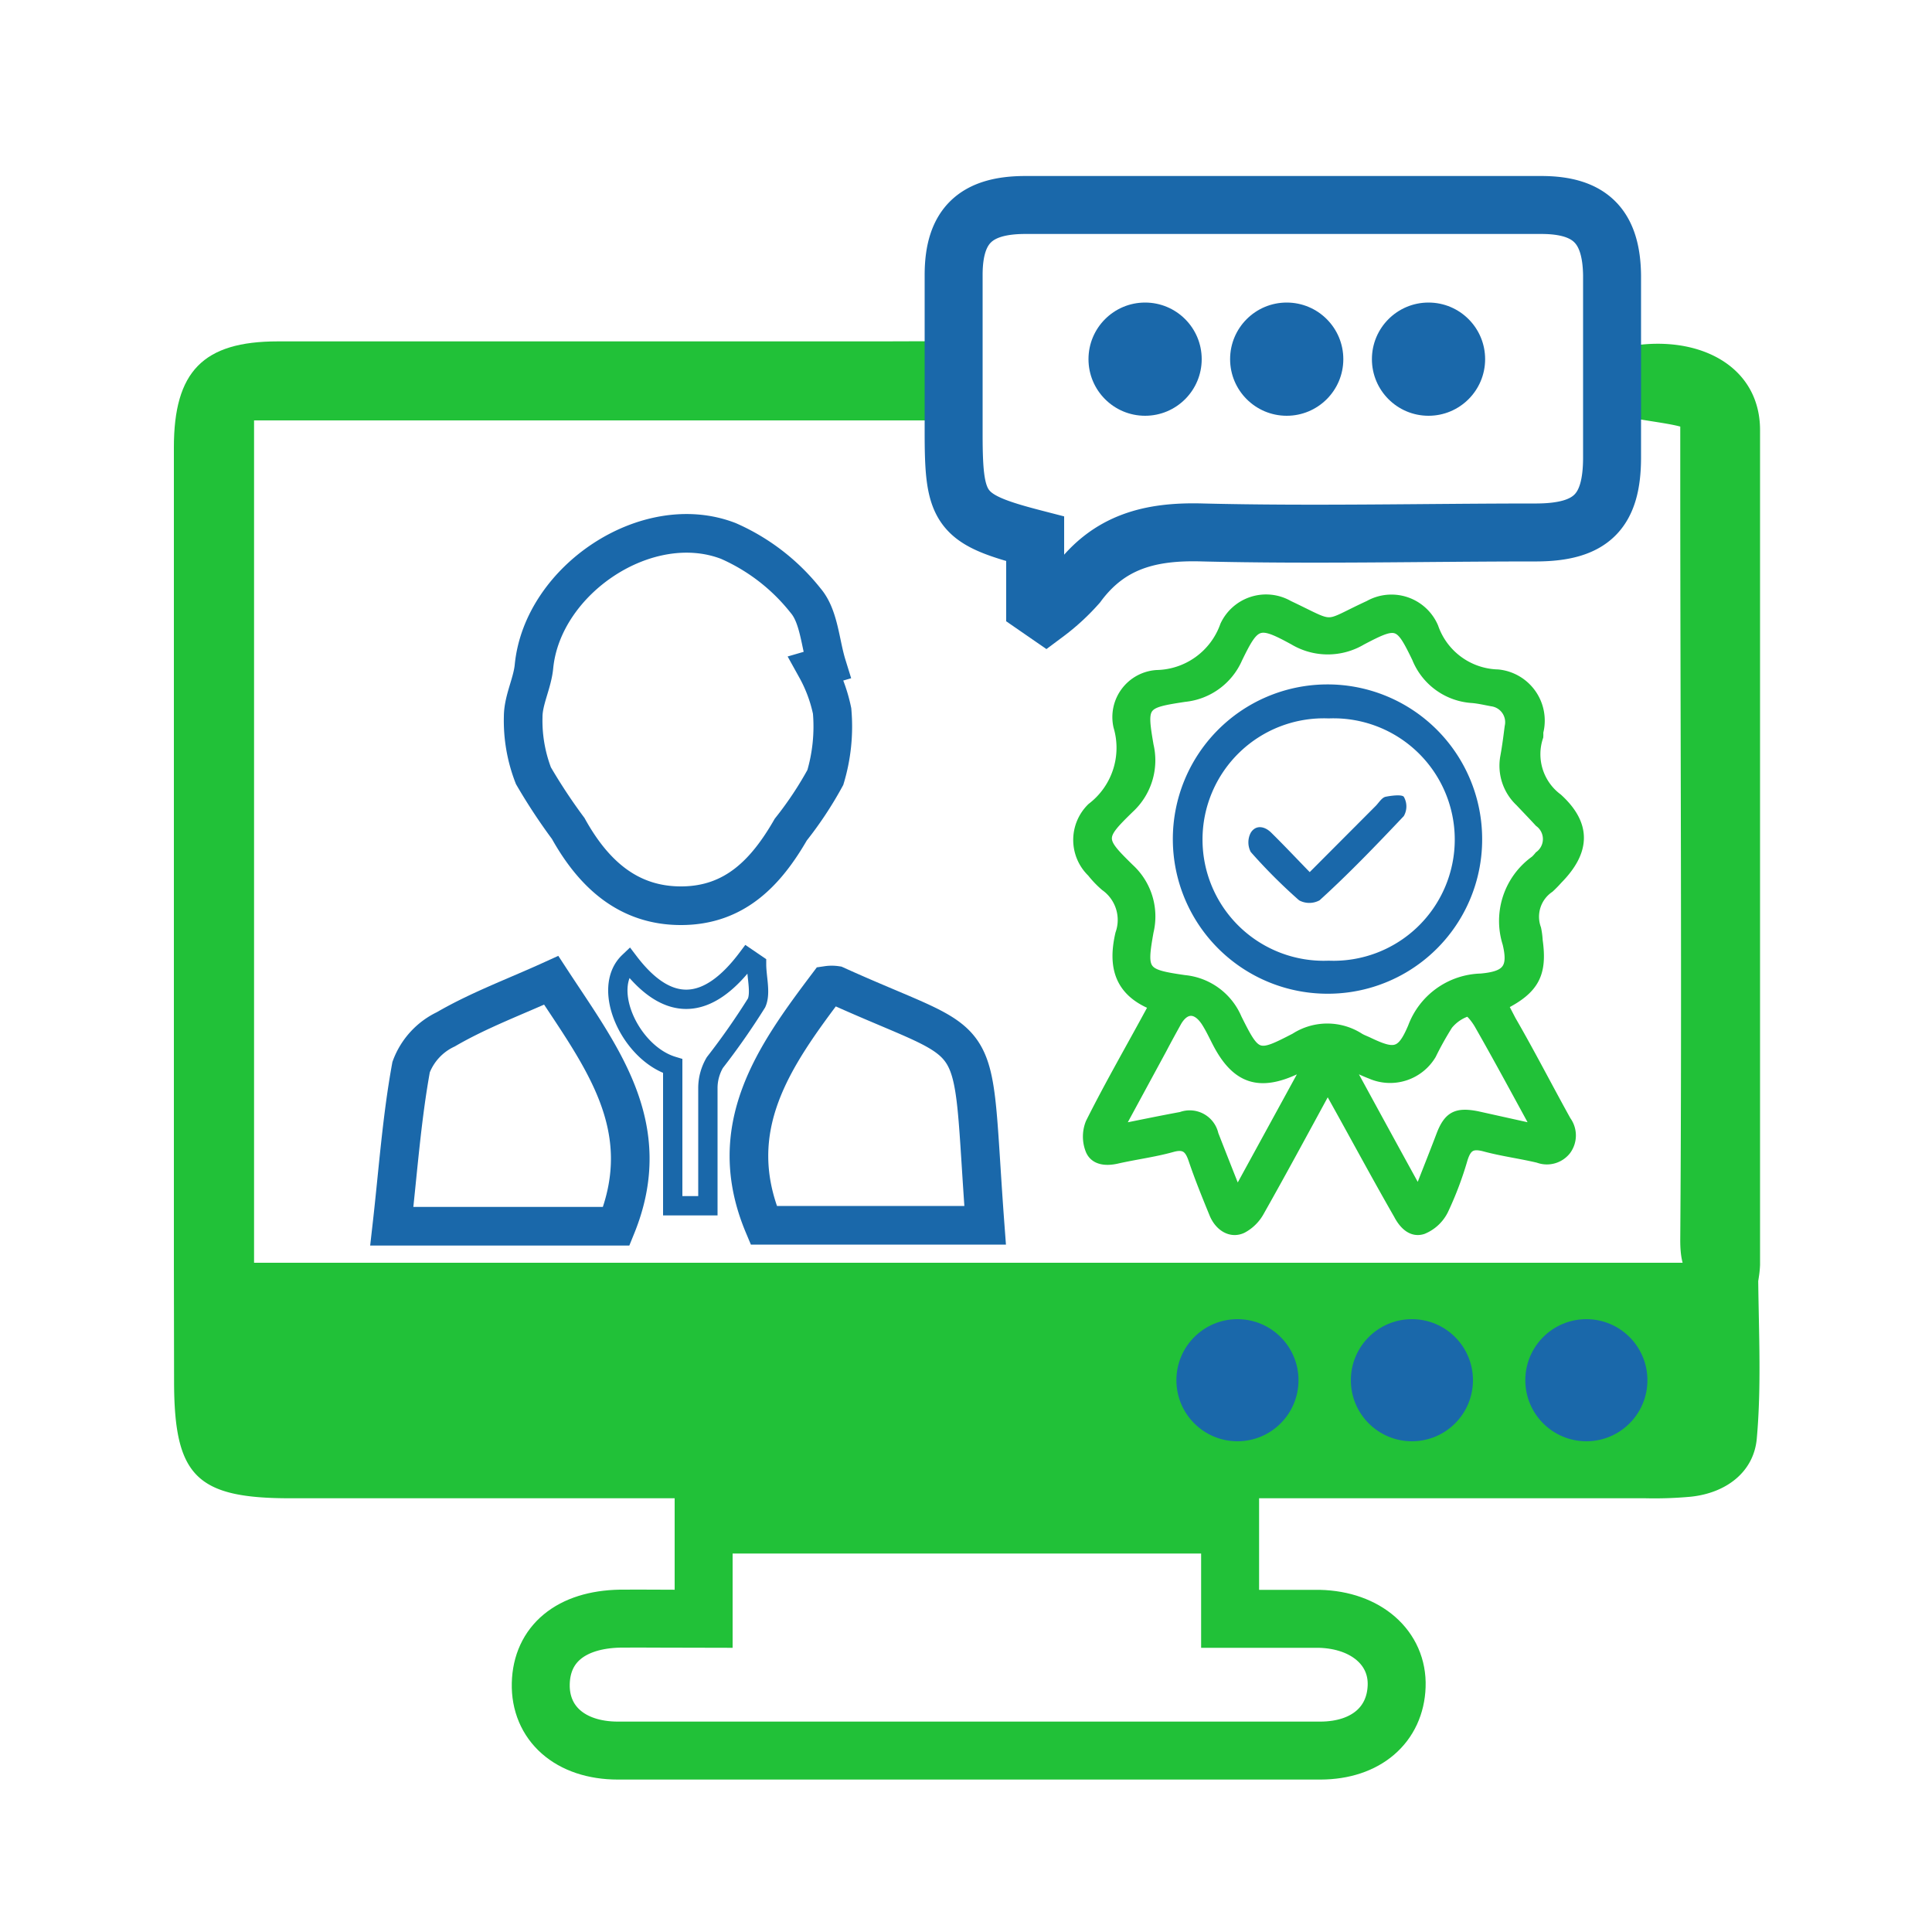 <svg id="Layer_1" data-name="Layer 1" xmlns="http://www.w3.org/2000/svg" viewBox="0 0 100 100"><defs><style>.cls-1,.cls-7{fill:#21c138;}.cls-2,.cls-3,.cls-4,.cls-6{fill:none;}.cls-2,.cls-7{stroke:#21c138;}.cls-2,.cls-3,.cls-4,.cls-6,.cls-7,.cls-8{stroke-miterlimit:10;}.cls-2,.cls-6{stroke-width:3px;}.cls-3,.cls-4,.cls-6,.cls-8{stroke:#1a68aa;}.cls-3{stroke-width:2px;}.cls-5,.cls-8{fill:#1a68aa;}.cls-7{stroke-width:0.5px;}.cls-8{stroke-width:0.25px;}</style></defs><title>Grade 02</title><path class="cls-1" d="M9,65.36H91c0,3.07.2,6.11-.07,9.11-.16,1.73-1.59,2.81-3.42,3a20.51,20.51,0,0,1-2.35.08q-35.07,0-70.15,0c-4.86,0-6-1.16-6-6.07Z"/><path class="cls-2" d="M36.42,83.79V78.91H63.67v4.88c1.69,0,3.15,0,4.62,0,2.42.06,4.07,1.51,4,3.49s-1.57,3.32-3.94,3.33q-18.18,0-36.36,0c-2.5,0-4.05-1.43-4-3.47s1.55-3.31,4.11-3.36C33.44,83.77,34.78,83.79,36.42,83.79Z"/><path class="cls-1" d="M48.68,17.66v4.1H13.15v44H9V23.16c0-3.93,1.51-5.49,5.38-5.49q15.61,0,31.22,0Z"/><path class="cls-3" d="M42.25,34.59a7.83,7.83,0,0,1,.82,2.21,9.2,9.2,0,0,1-.35,3.44,18.84,18.84,0,0,1-1.79,2.7c-1.28,2.22-2.9,3.93-5.66,3.94s-4.56-1.66-5.86-4a29.19,29.19,0,0,1-1.8-2.73,7.88,7.88,0,0,1-.53-3.05c0-.87.48-1.74.56-2.62C28.09,30,33.5,26.38,37.7,28a10.47,10.47,0,0,1,4,3.09c.7.82.75,2.21,1.1,3.34Z"/><path class="cls-1" d="M91,66.31c-.63,0-1.12,0-1.6.1-1.82.27-2.45-.34-2.43-2.3.09-12.19,0-27.19,0-39.38V22.08c-.64-.18-2.08-.34-2.62-.48V17.92c3.56-.61,6.74,1,6.75,4.33,0,13.47,0,29.75,0,43.22A5.43,5.43,0,0,1,91,66.31Z"/><path class="cls-3" d="M31.9,63.47H20.28c.32-2.82.51-5.56,1-8.24a3.52,3.52,0,0,1,1.79-1.95c1.72-1,3.57-1.68,5.46-2.54C31.1,54.67,34,58.3,31.9,63.47Z"/><path class="cls-3" d="M42.83,51a1.52,1.52,0,0,1,.44,0c8,3.62,6.91,1.58,7.72,12.42H39.53C37.41,58.38,40.08,54.65,42.83,51Z"/><path class="cls-4" d="M39.16,49.91c0,.68.23,1.48,0,2A37,37,0,0,1,37,55a2.61,2.61,0,0,0-.36,1.29c0,2,0,4,0,6.12H34.82V55.18c-2.18-.66-3.73-4-2.27-5.39,2,2.63,4.05,2.59,6.14-.2Z"/><circle class="cls-5" cx="64.05" cy="71.44" r="3.16"/><circle class="cls-5" cx="73.08" cy="71.44" r="3.16"/><circle class="cls-5" cx="82.11" cy="71.44" r="3.16"/><circle class="cls-5" cx="59.27" cy="18.59" r="2.93"/><circle class="cls-5" cx="66.6" cy="18.59" r="2.93"/><circle class="cls-5" cx="73.94" cy="18.59" r="2.93"/><path class="cls-6" d="M53.58,31.37V27.89c-3.87-1-4.21-1.47-4.22-5.33,0-2.78,0-5.56,0-8.33,0-2.55,1.15-3.62,3.71-3.62q13.35,0,26.71,0c2.54,0,3.63,1.12,3.66,3.65,0,3.14,0,6.27,0,9.41,0,2.79-1.06,3.87-3.88,3.89-5.77,0-11.54.14-17.31,0-2.69-.08-4.84.46-6.48,2.68a10.77,10.77,0,0,1-1.64,1.51Z"/><path class="cls-7" d="M68.72,56.28c-1.22,2.24-2.35,4.34-3.52,6.41a2.18,2.18,0,0,1-.89.89c-.58.28-1.19-.08-1.47-.76-.38-.93-.76-1.86-1.08-2.81-.2-.59-.45-.81-1.11-.62-.94.26-1.91.38-2.87.6-.56.12-1.12.06-1.34-.45a1.89,1.89,0,0,1,0-1.42c1-2,2.16-4,3.28-6.08-1.78-.7-2.14-2-1.74-3.71a2.14,2.14,0,0,0-.78-2.46,5.23,5.23,0,0,1-.69-.72,2.33,2.33,0,0,1,0-3.35,3.89,3.89,0,0,0,1.37-4.2,2.19,2.19,0,0,1,2-2.67,3.82,3.82,0,0,0,3.52-2.55,2.35,2.35,0,0,1,3.3-1.05c2.52,1.19,1.7,1.13,4.16,0a2.37,2.37,0,0,1,3.34,1.13,3.62,3.62,0,0,0,3.33,2.44,2.41,2.41,0,0,1,2.1,3,1.85,1.85,0,0,1,0,.23,2.84,2.84,0,0,0,1,3.19c1.5,1.37,1.44,2.74,0,4.2a5.93,5.93,0,0,1-.43.44,1.8,1.8,0,0,0-.68,2.11,4.07,4.07,0,0,1,.08.61c.24,1.72-.17,2.52-1.79,3.34l.41.79c1,1.73,1.89,3.47,2.85,5.2a1.29,1.29,0,0,1,0,1.52,1.27,1.27,0,0,1-1.45.41c-.92-.22-1.87-.34-2.79-.59-.65-.17-.91,0-1.11.63a17.77,17.77,0,0,1-1,2.65,2.07,2.07,0,0,1-1.07,1c-.57.19-1-.25-1.27-.77C71.14,60.7,70,58.56,68.72,56.28Zm9.41-18.66a1.08,1.08,0,0,0-.91-1.31c-.33-.06-.66-.14-1-.17a3.32,3.32,0,0,1-2.89-2.08c-.9-1.85-1-1.89-2.85-.92a3.43,3.43,0,0,1-3.51,0c-1.83-1-2-.93-2.91.94a3.36,3.36,0,0,1-2.75,2c-2.17.33-2.21.39-1.85,2.5a3.38,3.38,0,0,1-1,3.26c-1.55,1.51-1.54,1.6,0,3.11a3.37,3.37,0,0,1,1,3.27c-.37,2.08-.29,2.19,1.85,2.5a3.3,3.3,0,0,1,2.72,2c1,2,1.06,2,3,1a3.08,3.08,0,0,1,3.34,0c.15.09.33.15.49.23,1.33.63,1.68.58,2.26-.78a3.88,3.88,0,0,1,3.53-2.53c1.35-.12,1.68-.52,1.37-1.81a3.85,3.85,0,0,1,1.44-4.3,2.29,2.29,0,0,0,.21-.23,1.08,1.08,0,0,0,0-1.74c-.33-.36-.67-.71-1-1.06a2.56,2.56,0,0,1-.77-2.31C78,38.65,78.07,38.09,78.13,37.62Zm1.42,20.83c-1.06-1.94-2-3.69-3-5.44-.15-.26-.48-.69-.6-.65a2.16,2.16,0,0,0-1,.69,16.43,16.43,0,0,0-.86,1.54,2.49,2.49,0,0,1-3.15,1c-.34-.13-.67-.29-1.18-.52,1.26,2.31,2.42,4.44,3.66,6.69.42-1.08.79-2,1.17-3s.81-1.2,1.85-1ZM67.7,55.08l-.61.27c-1.9.9-3.09.51-4.06-1.33-.2-.38-.38-.78-.62-1.15-.49-.73-1.07-.71-1.49,0-.26.47-.52.94-.77,1.42L57.9,58.44c1.19-.24,2.21-.45,3.24-.64a1.27,1.27,0,0,1,1.68.92c.39,1,.76,1.94,1.21,3.07Z"/><path class="cls-8" d="M68.77,51.31a7.88,7.88,0,1,1,7.82-8A7.86,7.86,0,0,1,68.77,51.31Zm0-14.25a6.4,6.4,0,1,0,0,12.79,6.4,6.4,0,1,0,0-12.79Z"/><path class="cls-5" d="M67.79,45.14l3.43-3.44c.16-.17.31-.42.5-.46s.82-.14.94,0a1,1,0,0,1,0,1c-1.41,1.49-2.86,3-4.36,4.36a1.11,1.11,0,0,1-1.06,0,28.09,28.09,0,0,1-2.5-2.5,1.07,1.07,0,0,1,0-1c.26-.42.72-.34,1.06,0C66.46,43.75,67.09,44.42,67.79,45.14Z"/></svg>